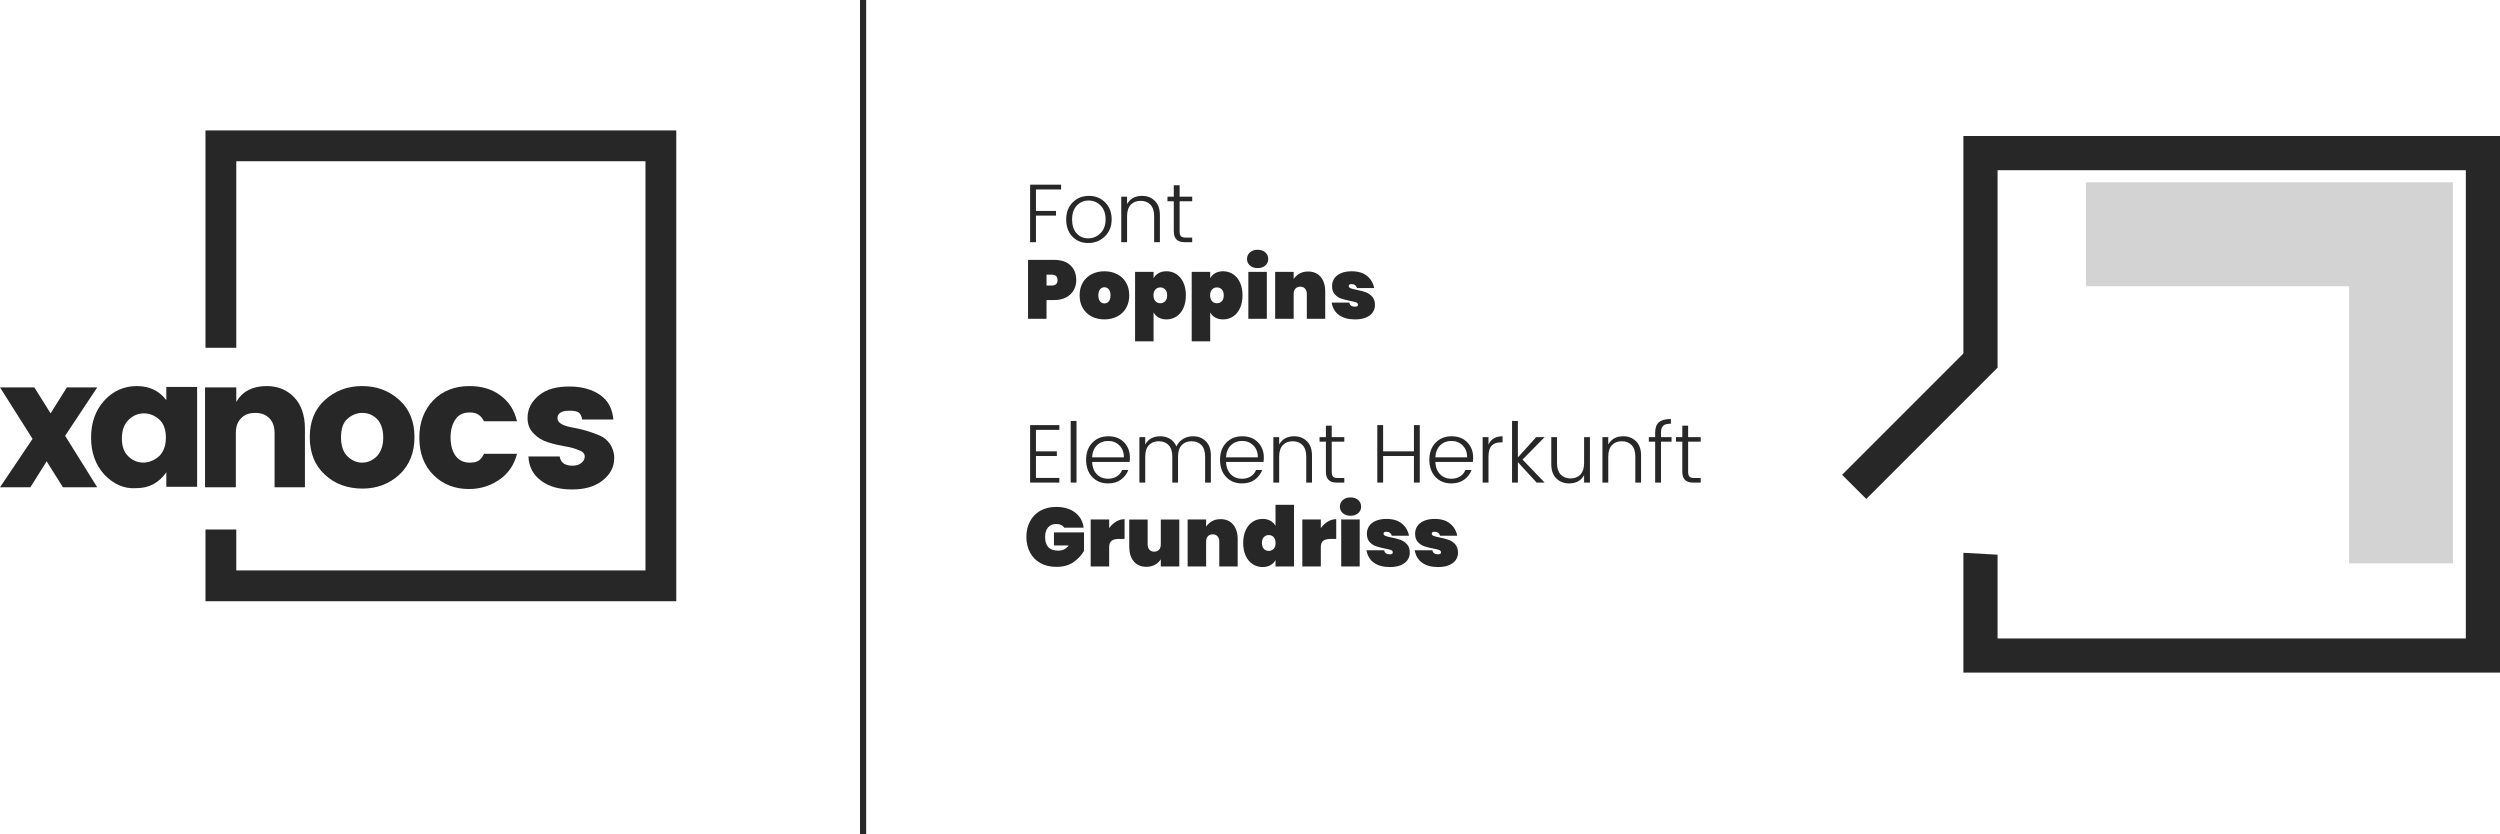<?xml version="1.0" encoding="UTF-8"?>
<svg xmlns="http://www.w3.org/2000/svg" id="Ebene_2" width="360.171" height="120.158" viewBox="0 0 360.171 120.158"><defs><style>.cls-1,.cls-2{fill:#282728;}.cls-2{opacity:.2;}</style></defs><g id="Ebene_1-2"><polygon class="cls-1" points="29.603 18.79 29.603 50.105 34.041 50.105 34.041 23.228 92.993 23.228 92.993 82.18 34.041 82.18 34.041 76.285 29.603 76.285 29.603 86.618 97.431 86.618 97.431 18.79 29.603 18.79"/><path class="cls-1" d="M14.009,55.81l-4.628,6.973,4.628,7.417h-4.944l-2.345-3.74-2.345,3.74H0l4.691-6.973-4.691-7.417h4.944l2.345,3.74,2.345-3.74h4.374Z"/><path class="cls-1" d="M15.023,68.362c-1.268-1.395-1.902-3.17-1.902-5.325s.634-3.93,1.902-5.325,2.853-2.092,4.691-2.092,3.233.697,4.247,2.029v-1.902h4.437v14.39h-4.437v-2.092c-1.078,1.521-2.472,2.282-4.311,2.282-1.775.127-3.296-.571-4.628-1.965ZM22.947,65.699c.634-.634.951-1.521.951-2.662s-.317-2.029-.951-2.599-1.395-.887-2.219-.887-1.585.317-2.219.951-.951,1.521-.951,2.662.317,2.029.951,2.599c.634.634,1.395.887,2.219.887.887-.063,1.585-.38,2.219-.951Z"/><path class="cls-1" d="M34.041,55.81v2.092c.887-1.521,2.345-2.282,4.374-2.282,1.648,0,2.979.571,3.994,1.648,1.014,1.078,1.521,2.599,1.521,4.501v8.431h-4.374v-7.797c0-.951-.254-1.648-.761-2.155s-1.141-.761-2.029-.761-1.521.254-2.029.761c-.507.507-.761,1.204-.761,2.155v7.797h-4.437v-14.39h4.501Z"/><path class="cls-1" d="M46.782,68.362c-1.458-1.331-2.155-3.17-2.155-5.388s.697-3.994,2.155-5.325c1.458-1.331,3.233-2.029,5.388-2.029s3.93.697,5.388,2.029c1.458,1.331,2.155,3.106,2.155,5.325s-.697,3.994-2.155,5.388c-1.458,1.331-3.233,2.029-5.325,2.029s-3.994-.634-5.452-2.029ZM54.325,65.699c.571-.634.887-1.521.887-2.662s-.317-2.092-.887-2.662c-.634-.634-1.331-.887-2.155-.887s-1.521.317-2.155.887-.887,1.521-.887,2.662.317,2.092.887,2.662c.634.634,1.331.951,2.155.951s1.521-.317,2.155-.951Z"/><path class="cls-1" d="M62.439,68.425c-1.331-1.331-2.029-3.106-2.029-5.388,0-2.219.697-3.994,2.029-5.388,1.331-1.331,3.043-2.029,5.198-2.029,1.775,0,3.233.444,4.437,1.331,1.204.887,2.029,2.092,2.409,3.74h-4.754c-.444-.887-1.078-1.268-2.029-1.268s-1.648.317-2.092,1.014c-.444.634-.697,1.521-.697,2.599s.254,1.965.697,2.599,1.141,1.014,2.029,1.014c.571,0,.951-.063,1.268-.254s.571-.507.824-1.014h4.754c-.38,1.521-1.204,2.789-2.472,3.677s-2.726,1.395-4.437,1.395c-2.092,0-3.803-.697-5.135-2.029Z"/><path class="cls-1" d="M76.005,60.184c0-1.268.571-2.345,1.648-3.233,1.078-.887,2.536-1.268,4.374-1.268s3.36.444,4.501,1.268,1.712,2.029,1.838,3.486h-4.501c-.063-.507-.254-.824-.507-1.014s-.761-.254-1.331-.254c-1.141,0-1.712.38-1.712,1.078,0,.634.697,1.078,2.092,1.331,1.458.254,2.726.634,3.93,1.141.634.254,1.078.634,1.521,1.204.38.571.634,1.268.634,2.029,0,1.331-.571,2.409-1.712,3.296s-2.599,1.268-4.374,1.268-3.233-.38-4.374-1.204-1.838-1.965-1.902-3.55h4.501c.127.887.761,1.331,1.838,1.331.507,0,.951-.127,1.268-.38s.507-.571.507-.951-.254-.697-.824-.887c-.571-.254-1.204-.444-2.029-.571-.761-.127-1.585-.317-2.409-.571s-1.458-.634-2.029-1.204c-.697-.697-.951-1.395-.951-2.345Z"/><path class="cls-1" d="M148.407,34.889v-8.28h4.464v.685h-3.623v3.096h2.892v.672h-2.892v3.828h-.84Z"/><path class="cls-1" d="M156.777,35.01c-.94,0-1.704-.312-2.292-.936-.588-.624-.882-1.441-.882-2.453,0-1.013.312-1.832.936-2.461.624-.628,1.404-.941,2.34-.941s1.716.314,2.34.941c.624.629.936,1.444.936,2.448s-.328,1.822-.984,2.454c-.656.632-1.454.948-2.394.948ZM156.771,34.338c.68,0,1.268-.244,1.764-.732.496-.487.744-1.153.744-1.998,0-.844-.236-1.508-.708-1.992-.472-.483-1.048-.726-1.728-.726-.68,0-1.248.24-1.704.72-.456.48-.684,1.148-.684,2.004,0,.856.216,1.524.648,2.004.432.48.988.721,1.668.721Z"/><path class="cls-1" d="M162.376,28.338v1.067c.44-.792,1.164-1.188,2.172-1.188.728,0,1.336.238,1.824.714s.732,1.162.732,2.058v3.9h-.828v-3.744c0-.72-.174-1.268-.522-1.644-.348-.376-.824-.565-1.428-.565s-1.08.189-1.428.565c-.348.376-.522.924-.522,1.644v3.744h-.84v-6.552h.84Z"/><path class="cls-1" d="M171.759,28.998h-1.812v4.344c0,.328.064.558.192.69.128.133.356.198.684.198h.936v.66h-1.116c-1.024,0-1.536-.516-1.536-1.548v-4.344h-.912v-.66h.912v-1.645h.84v1.645h1.812v.66Z"/><path class="cls-1" d="M152.619,61.244v.685h-3.372v3.096h3.012v.672h-3.012v3.156h3.372v.672h-4.212v-8.28h4.212Z"/><path class="cls-1" d="M154.251,69.525v-8.88h.84v8.88h-.84Z"/><path class="cls-1" d="M159.628,69.645c-.936,0-1.696-.312-2.28-.936s-.876-1.445-.876-2.466c0-1.02.298-1.84.894-2.46.596-.62,1.368-.93,2.316-.93.948,0,1.702.292,2.262.876.56.584.84,1.308.84,2.172,0,.232-.016.448-.048.648h-5.4c.032.752.26,1.344.684,1.775.424.433.96.648,1.608.648.504,0,.934-.116,1.29-.349.356-.231.602-.535.738-.911h.9c-.216.56-.568,1.022-1.056,1.386-.488.364-1.112.546-1.872.546ZM161.92,65.889c0-.721-.218-1.294-.654-1.723-.436-.428-.976-.642-1.62-.642s-1.18.21-1.608.63-.662.998-.702,1.734h4.584Z"/><path class="cls-1" d="M164.991,62.973v1.067c.44-.792,1.164-1.188,2.172-1.188.52,0,.986.124,1.398.372s.718.611.918,1.092c.224-.464.546-.824.966-1.08s.902-.384,1.446-.384c.728,0,1.336.238,1.824.714s.732,1.162.732,2.058v3.9h-.828v-3.744c0-.72-.174-1.268-.522-1.644-.348-.376-.824-.565-1.428-.565s-1.08.189-1.428.565c-.348.376-.522.924-.522,1.644v3.744h-.828v-3.744c0-.72-.174-1.268-.522-1.644-.348-.376-.824-.565-1.428-.565s-1.08.189-1.428.565c-.348.376-.522.924-.522,1.644v3.744h-.84v-6.552h.84Z"/><path class="cls-1" d="M178.923,69.645c-.936,0-1.696-.312-2.28-.936s-.876-1.445-.876-2.466c0-1.02.298-1.84.894-2.46.596-.62,1.368-.93,2.316-.93.947,0,1.701.292,2.262.876.56.584.84,1.308.84,2.172,0,.232-.016.448-.047.648h-5.401c.032.752.26,1.344.684,1.775.424.433.96.648,1.608.648.503,0,.935-.116,1.29-.349.355-.231.602-.535.738-.911h.901c-.217.56-.568,1.022-1.057,1.386-.488.364-1.113.546-1.872.546ZM181.215,65.889c0-.721-.219-1.294-.654-1.723-.435-.428-.977-.642-1.62-.642-.644,0-1.18.21-1.608.63s-.662.998-.702,1.734h4.584Z"/><path class="cls-1" d="M184.288,62.973v1.067c.44-.792,1.164-1.188,2.172-1.188.728,0,1.336.238,1.824.714.487.476.731,1.162.731,2.058v3.9h-.828v-3.744c0-.72-.174-1.268-.521-1.644-.349-.376-.824-.565-1.428-.565-.605,0-1.08.189-1.429.565-.348.376-.521.924-.521,1.644v3.744h-.84v-6.552h.84Z"/><path class="cls-1" d="M193.672,63.633h-1.812v4.344c0,.328.065.558.192.69.128.133.355.198.684.198h.936v.66h-1.116c-1.024,0-1.536-.516-1.536-1.548v-4.344h-.912v-.66h.912v-1.645h.84v1.645h1.812v.66Z"/><path class="cls-1" d="M203.703,61.244h.84v8.28h-.84v-3.828h-4.439v3.828h-.84v-8.28h.84v3.78h4.439v-3.78Z"/><path class="cls-1" d="M209.079,69.645c-.935,0-1.696-.312-2.279-.936-.585-.624-.876-1.445-.876-2.466,0-1.02.298-1.84.894-2.46s1.368-.93,2.316-.93c.947,0,1.701.292,2.262.876.56.584.84,1.308.84,2.172,0,.232-.017.448-.048.648h-5.4c.032.752.26,1.344.685,1.775.424.433.96.648,1.607.648.504,0,.935-.116,1.29-.349.356-.231.603-.535.738-.911h.9c-.217.56-.568,1.022-1.057,1.386s-1.112.546-1.872.546ZM211.371,65.889c0-.721-.218-1.294-.653-1.723-.436-.428-.977-.642-1.62-.642-.644,0-1.181.21-1.608.63s-.662.998-.702,1.734h4.584Z"/><path class="cls-1" d="M214.444,62.973v1.08c.359-.8,1.036-1.2,2.027-1.2v.876h-.239c-.576,0-1.019.156-1.326.468-.309.312-.462.849-.462,1.608v3.72h-.84v-6.552h.84Z"/><path class="cls-1" d="M218.679,69.525h-.84v-8.88h.84v5.256l2.64-2.928h1.212l-3.18,3.24,3.18,3.312h-1.151l-2.7-2.94v2.94Z"/><path class="cls-1" d="M228.219,62.973h.84v6.552h-.84v-1.068c-.44.792-1.164,1.188-2.172,1.188-.729,0-1.337-.238-1.824-.714-.488-.477-.732-1.162-.732-2.059v-3.899h.828v3.744c0,.72.174,1.268.522,1.644.348.376.823.565,1.428.565.604,0,1.08-.189,1.428-.565s.522-.924.522-1.644v-3.744Z"/><path class="cls-1" d="M231.699,62.973v1.067c.44-.792,1.164-1.188,2.172-1.188.728,0,1.336.238,1.824.714.487.476.731,1.162.731,2.058v3.9h-.828v-3.744c0-.72-.174-1.268-.521-1.644-.349-.376-.824-.565-1.428-.565-.605,0-1.08.189-1.429.565-.348.376-.521.924-.521,1.644v3.744h-.84v-6.552h.84Z"/><path class="cls-1" d="M240.819,62.973v.66h-1.523v5.892h-.84v-5.892h-.912v-.66h.912v-.637c0-.688.18-1.188.539-1.5.36-.311.936-.468,1.728-.468v.672c-.528,0-.898.101-1.11.301-.212.199-.317.531-.317.995v.637h1.523Z"/><path class="cls-1" d="M245.019,63.633h-1.812v4.344c0,.328.065.558.192.69.128.133.355.198.684.198h.936v.66h-1.116c-1.024,0-1.536-.516-1.536-1.548v-4.344h-.912v-.66h.912v-1.645h.84v1.645h1.812v.66Z"/><path class="cls-1" d="M150.772,43.233v2.7h-2.664v-8.496h3.72c1.04,0,1.838.264,2.394.792s.834,1.236.834,2.124c0,.536-.124,1.022-.372,1.458-.248.436-.614.782-1.098,1.038-.484.256-1.07.384-1.758.384h-1.056ZM152.356,40.353c0-.519-.276-.78-.828-.78h-.756v1.56h.756c.552,0,.828-.26.828-.78Z"/><path class="cls-1" d="M160.948,39.501c.544.279.97.682,1.278,1.206.308.523.462,1.138.462,1.842s-.154,1.318-.462,1.842c-.308.524-.734.926-1.278,1.206s-1.156.42-1.836.42-1.292-.14-1.836-.42-.97-.682-1.278-1.206c-.308-.523-.462-1.138-.462-1.842s.154-1.318.462-1.842c.308-.524.734-.927,1.278-1.206.544-.28,1.156-.42,1.836-.42s1.292.14,1.836.42ZM158.488,41.679c-.168.196-.252.486-.252.87s.082.674.246.87c.164.195.374.294.63.294.248,0,.456-.099.624-.294.168-.196.252-.486.252-.87s-.084-.674-.252-.87-.376-.294-.624-.294-.456.098-.624.294Z"/><path class="cls-1" d="M169.48,39.494c.424.276.758.677,1.002,1.2.244.524.366,1.143.366,1.855s-.122,1.33-.366,1.853c-.244.524-.578.924-1.002,1.2-.424.276-.9.414-1.428.414-.44,0-.818-.09-1.134-.27-.316-.181-.558-.427-.726-.738v4.164h-2.664v-10.008h2.664v.924c.168-.312.41-.559.726-.738.316-.18.694-.27,1.134-.27.528,0,1.004.138,1.428.413ZM166.456,41.709c-.184.199-.276.479-.276.84,0,.359.092.64.276.84s.42.3.708.3c.288,0,.524-.1.708-.3s.276-.48.276-.84c0-.36-.092-.641-.276-.84-.184-.2-.42-.301-.708-.301-.288,0-.524.101-.708.301Z"/><path class="cls-1" d="M177.639,39.494c.424.276.758.677,1.002,1.2.244.524.366,1.143.366,1.855s-.122,1.33-.366,1.853c-.244.524-.578.924-1.002,1.2-.424.276-.9.414-1.428.414-.44,0-.818-.09-1.134-.27-.316-.181-.558-.427-.726-.738v4.164h-2.664v-10.008h2.664v.924c.168-.312.41-.559.726-.738.316-.18.694-.27,1.134-.27.528,0,1.004.138,1.428.413ZM174.615,41.709c-.184.199-.276.479-.276.84,0,.359.092.64.276.84s.42.3.708.3c.288,0,.524-.1.708-.3s.276-.48.276-.84c0-.36-.092-.641-.276-.84-.184-.2-.42-.301-.708-.301-.288,0-.524.101-.708.301Z"/><path class="cls-1" d="M180.075,36.362c.28-.252.651-.378,1.116-.378.456,0,.823.126,1.103.378s.42.57.42.954c0,.376-.14.689-.42.936s-.647.372-1.103.372c-.465,0-.836-.124-1.116-.372s-.42-.56-.42-.936c0-.384.14-.702.42-.954ZM182.511,39.165v6.768h-2.664v-6.768h2.664Z"/><path class="cls-1" d="M190.27,39.897c.435.52.653,1.225.653,2.112v3.924h-2.651v-3.588c0-.32-.086-.574-.258-.762-.173-.189-.402-.282-.69-.282-.296,0-.528.094-.696.282-.168.188-.252.441-.252.762v3.588h-2.664v-6.768h2.664v1.031c.208-.319.486-.58.834-.779.349-.2.763-.301,1.242-.301.776,0,1.382.261,1.818.78Z"/><path class="cls-1" d="M196.941,39.747c.548.443.894,1.029,1.038,1.758h-2.484c-.103-.384-.376-.576-.815-.576-.248,0-.372.096-.372.288,0,.136.09.24.27.311.181.072.467.148.858.229.512.096.95.21,1.315.342.363.132.678.346.941.642.265.297.397.7.397,1.212,0,.4-.112.757-.336,1.068-.225.312-.553.557-.984.732s-.94.264-1.524.264c-.976,0-1.752-.208-2.327-.624-.576-.416-.933-1.016-1.068-1.8h2.556c.048.392.324.588.828.588.273,0,.408-.096.408-.288,0-.151-.092-.264-.276-.336-.184-.072-.479-.144-.888-.216-.52-.104-.95-.216-1.29-.336s-.638-.324-.894-.612c-.257-.288-.385-.684-.385-1.188,0-.408.108-.772.324-1.093.216-.319.536-.571.96-.756.424-.184.94-.275,1.548-.275.92,0,1.654.222,2.202.666Z"/><path class="cls-1" d="M154.882,73.834c.7.536,1.114,1.265,1.242,2.185h-2.808c-.104-.168-.252-.298-.444-.391-.192-.092-.424-.138-.696-.138-.512,0-.908.166-1.188.498-.28.332-.42.786-.42,1.362,0,.664.156,1.16.468,1.487.312.328.792.492,1.44.492.616,0,1.112-.248,1.488-.744h-2.124v-1.884h4.332v2.664c-.368.632-.876,1.174-1.524,1.626s-1.468.678-2.46.678c-.88,0-1.646-.182-2.298-.546-.652-.363-1.152-.874-1.5-1.529-.348-.656-.522-1.404-.522-2.244s.174-1.588.522-2.244c.348-.656.846-1.166,1.494-1.53.648-.363,1.408-.546,2.28-.546,1.112,0,2.018.269,2.718.804Z"/><path class="cls-1" d="M160.792,75.149c.392-.236.8-.354,1.224-.354v2.845h-.756c-.504,0-.874.088-1.11.264-.236.176-.354.488-.354.935v2.772h-2.664v-6.768h2.664v1.248c.272-.393.604-.706.996-.942Z"/><path class="cls-1" d="M169.9,74.843v6.768h-2.664v-1.032c-.208.32-.486.58-.834.78-.348.2-.762.3-1.242.3-.776,0-1.382-.26-1.818-.78-.436-.519-.654-1.224-.654-2.111v-3.924h2.652v3.588c0,.319.086.574.258.762.172.189.402.282.69.282.296,0,.528-.094.696-.282.168-.188.252-.442.252-.762v-3.588h2.664Z"/><path class="cls-1" d="M177.658,75.574c.435.52.654,1.225.654,2.112v3.924h-2.652v-3.588c0-.32-.086-.574-.258-.762-.172-.189-.402-.282-.69-.282-.296,0-.528.094-.696.282-.168.188-.252.441-.252.762v3.588h-2.664v-6.768h2.664v1.031c.208-.319.486-.58.834-.779.348-.2.762-.301,1.242-.301.776,0,1.382.261,1.818.78Z"/><path class="cls-1" d="M183.033,75.028c.316.18.558.426.727.738v-3.036h2.663v8.88h-2.663v-.924c-.169.311-.41.558-.727.738-.316.18-.694.27-1.134.27-.528,0-1.004-.138-1.428-.414-.425-.276-.758-.676-1.002-1.2-.244-.523-.366-1.142-.366-1.853s.122-1.33.366-1.855c.244-.523.577-.924,1.002-1.2.424-.275.899-.413,1.428-.413.44,0,.817.09,1.134.27ZM182.079,77.387c-.184.199-.275.479-.275.84,0,.359.092.64.275.84.185.2.42.3.708.3s.524-.1.708-.3c.185-.2.276-.48.276-.84,0-.36-.092-.641-.276-.84-.184-.2-.42-.301-.708-.301s-.523.101-.708.301Z"/><path class="cls-1" d="M191.283,75.149c.393-.236.8-.354,1.225-.354v2.845h-.757c-.504,0-.874.088-1.109.264-.236.176-.354.488-.354.935v2.772h-2.664v-6.768h2.664v1.248c.273-.393.605-.706.996-.942Z"/><path class="cls-1" d="M193.455,72.04c.28-.252.651-.378,1.116-.378.456,0,.823.126,1.103.378s.42.57.42.954c0,.376-.14.689-.42.936s-.647.372-1.103.372c-.465,0-.836-.124-1.116-.372s-.42-.56-.42-.936c0-.384.14-.702.42-.954ZM195.891,74.843v6.768h-2.664v-6.768h2.664Z"/><path class="cls-1" d="M201.957,75.425c.548.443.894,1.029,1.038,1.758h-2.484c-.103-.384-.376-.576-.815-.576-.248,0-.372.096-.372.288,0,.136.09.24.27.311.181.072.467.148.858.229.512.096.95.21,1.315.342.363.132.678.346.941.642.265.297.397.7.397,1.212,0,.4-.112.757-.336,1.068-.225.312-.553.557-.984.732s-.94.264-1.524.264c-.976,0-1.752-.208-2.327-.624-.576-.416-.933-1.016-1.068-1.8h2.556c.048.392.324.588.828.588.273,0,.408-.096.408-.288,0-.151-.092-.264-.276-.336-.184-.072-.479-.144-.888-.216-.52-.104-.95-.216-1.29-.336s-.638-.324-.894-.612c-.257-.288-.385-.684-.385-1.188,0-.408.108-.772.324-1.093.216-.319.536-.571.96-.756.424-.184.94-.275,1.548-.275.92,0,1.654.222,2.202.666Z"/><path class="cls-1" d="M208.905,75.425c.548.443.894,1.029,1.038,1.758h-2.484c-.103-.384-.376-.576-.815-.576-.248,0-.372.096-.372.288,0,.136.09.24.27.311.181.072.467.148.858.229.512.096.95.21,1.315.342.363.132.678.346.941.642.265.297.397.7.397,1.212,0,.4-.112.757-.336,1.068-.225.312-.553.557-.984.732s-.94.264-1.524.264c-.976,0-1.752-.208-2.327-.624-.576-.416-.933-1.016-1.068-1.8h2.556c.048.392.324.588.828.588.273,0,.408-.096.408-.288,0-.151-.092-.264-.276-.336-.184-.072-.479-.144-.888-.216-.52-.104-.95-.216-1.29-.336s-.638-.324-.894-.612c-.257-.288-.385-.684-.385-1.188,0-.408.108-.772.324-1.093.216-.319.536-.571.96-.756.424-.184.94-.275,1.548-.275.92,0,1.654.222,2.202.666Z"/><rect class="cls-1" x="123.901" width=".887" height="120.158"/><path class="cls-1" d="M282.863,19.596v33.305c1.641.023,3.283.047,4.924.071v-28.451h67.46v67.459h-67.46v-12.067c-1.641-.095-3.282-.188-4.924-.274v17.265h77.308V19.596h-77.308Z"/><rect class="cls-1" x="263.213" y="58.224" width="26.748" height="4.924" transform="translate(38.099 213.351) rotate(-45)"/><polygon class="cls-2" points="300.519 26.267 300.519 41.231 338.428 41.231 338.428 81.157 353.393 81.157 353.393 41.231 353.393 28.283 353.393 26.267 300.519 26.267"/></g></svg>
